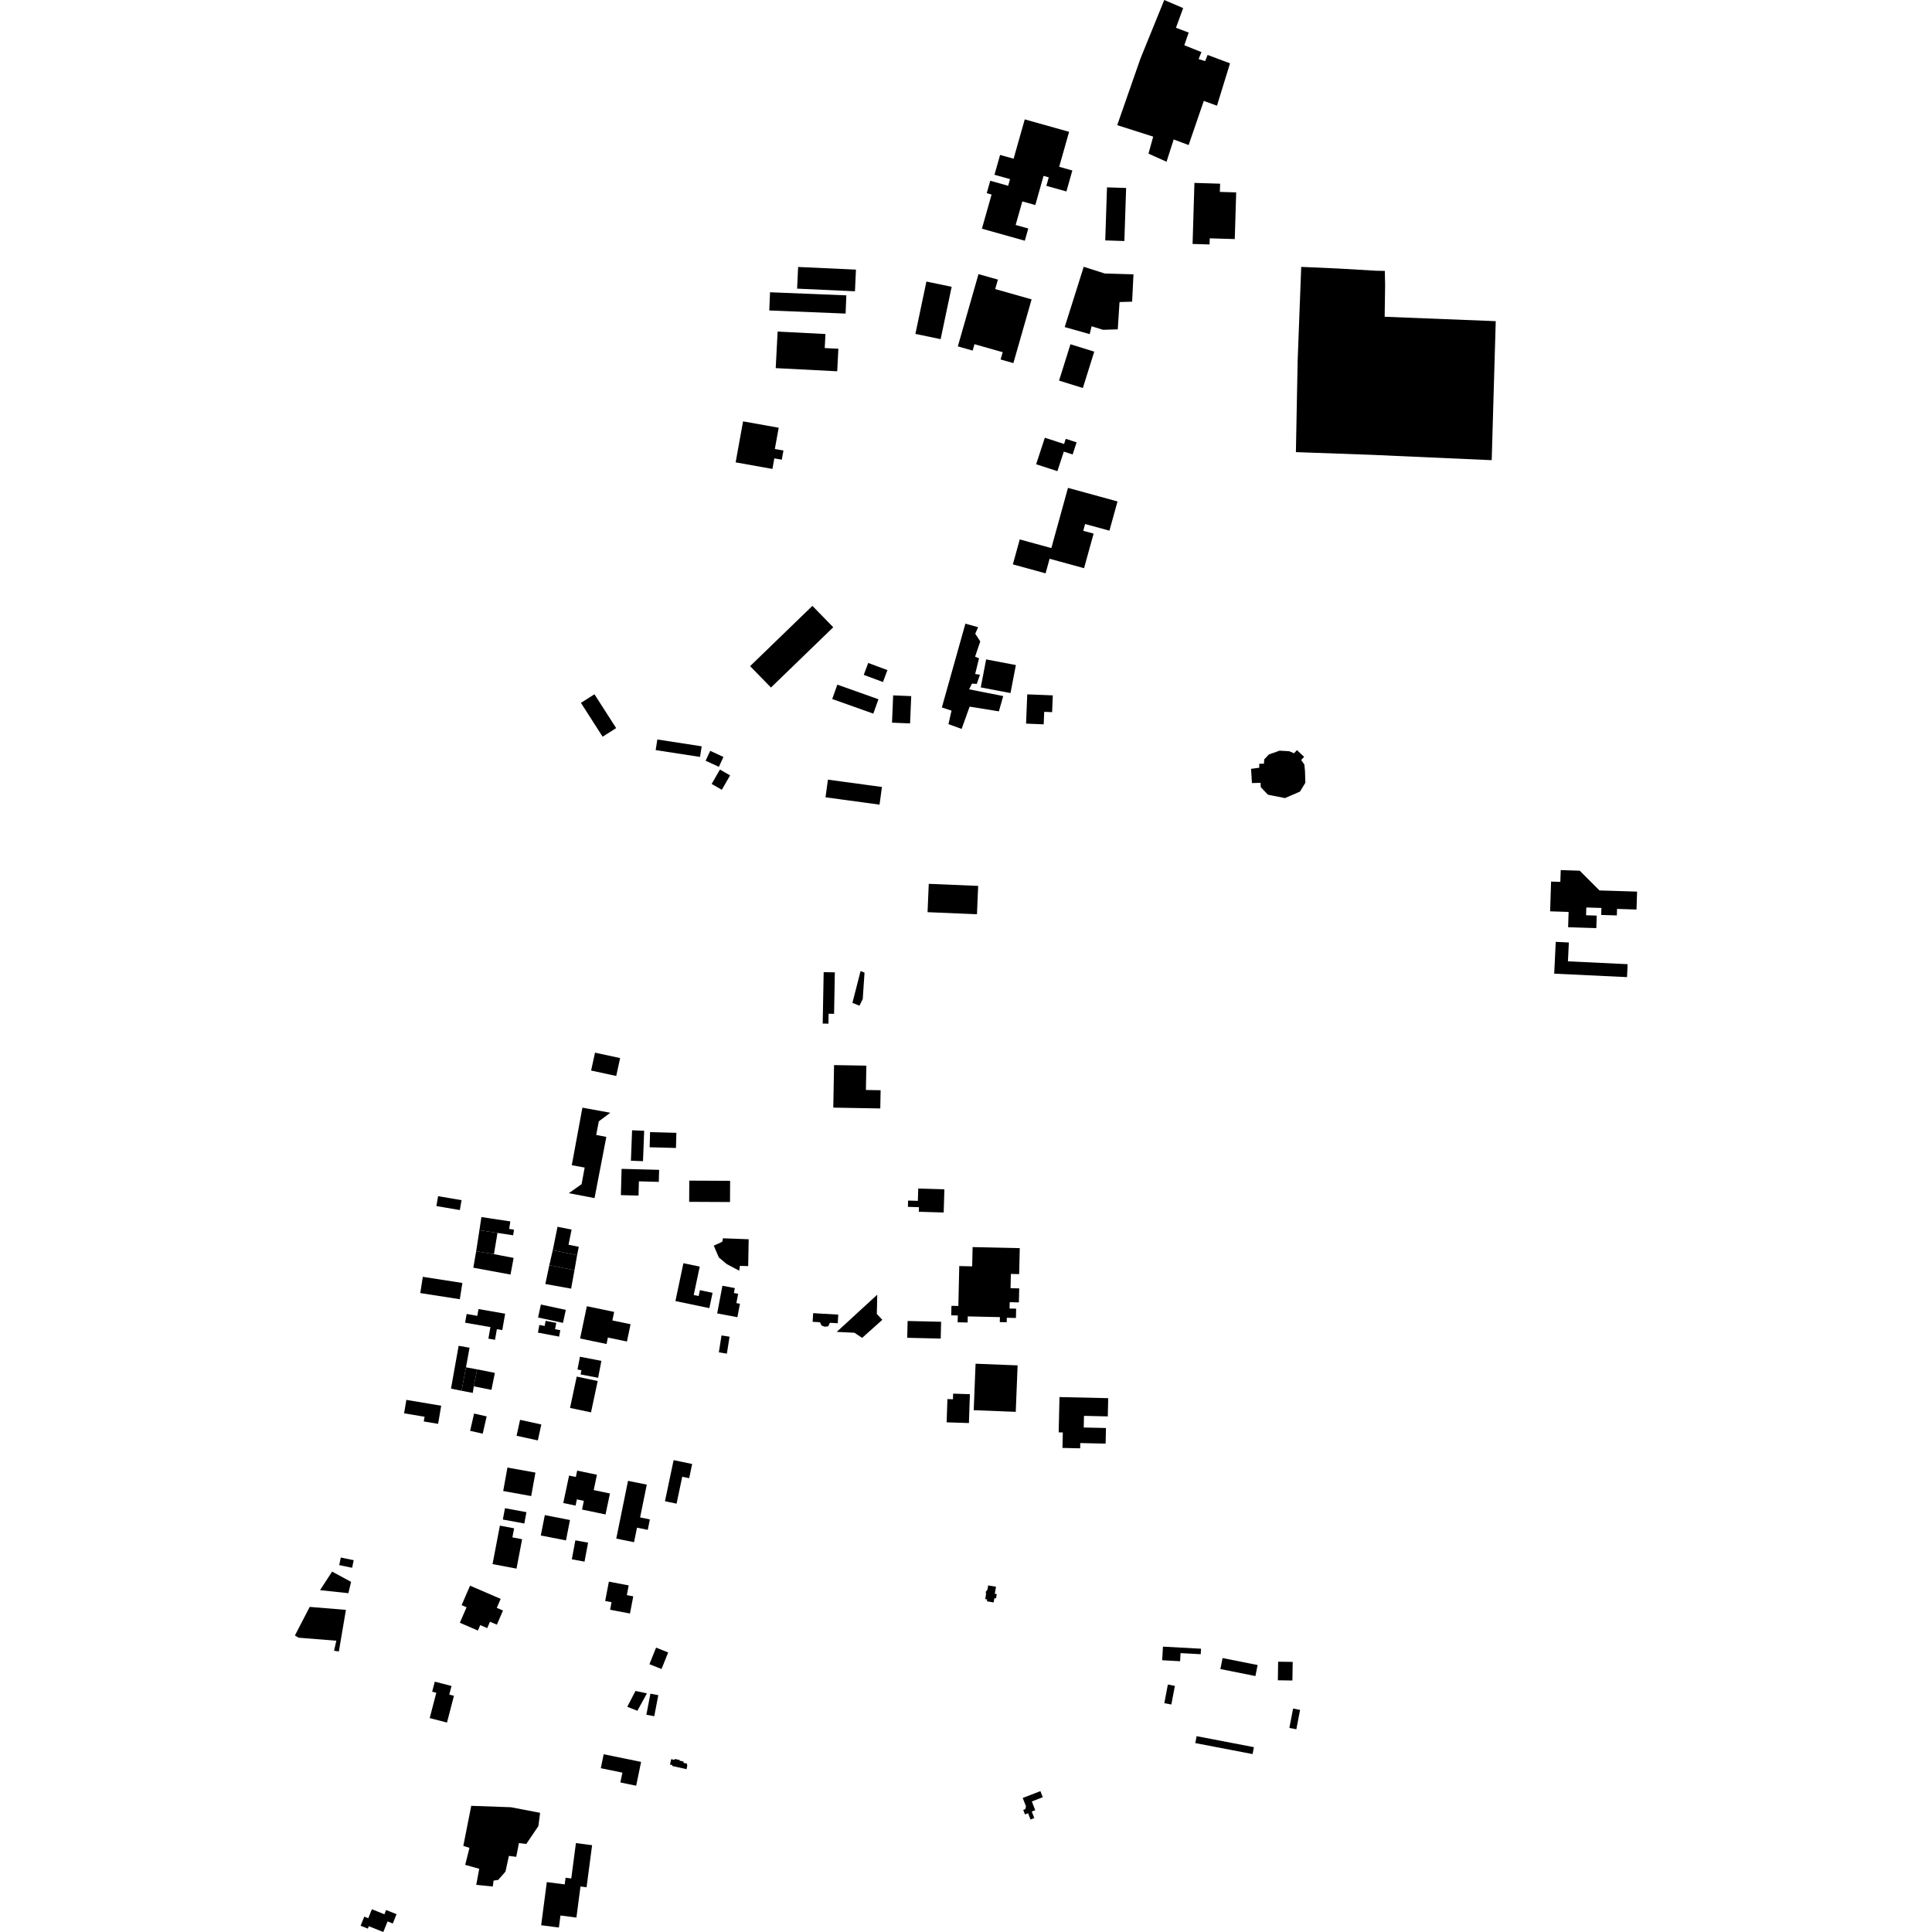 <?xml version="1.0" encoding="utf-8" standalone="no"?>
<!DOCTYPE svg PUBLIC "-//W3C//DTD SVG 1.1//EN"
  "http://www.w3.org/Graphics/SVG/1.1/DTD/svg11.dtd">
<!-- Created with matplotlib (https://matplotlib.org/) -->
<svg height="288pt" version="1.1" viewBox="0 0 288 288" width="288pt" xmlns="http://www.w3.org/2000/svg" xmlns:xlink="http://www.w3.org/1999/xlink">
 <defs>
  <style type="text/css">
*{stroke-linecap:butt;stroke-linejoin:round;}
  </style>
 </defs>
 <g id="figure_1">
  <g id="patch_1">
   <path d="M 0 288 
L 288 288 
L 288 0 
L 0 0 
z
" style="fill:none;opacity:0;"/>
  </g>
  <g id="axes_1">
   <g id="PatchCollection_1">
    <path clip-path="url(#pae3a2ad6ee)" d="M 118.975 39.796 
L 118.825 43.027 
L 127.447 43.421 
L 127.597 40.191 
L 118.975 39.796 
"/>
    <path clip-path="url(#pae3a2ad6ee)" d="M 110.767 62.811 
L 109.661 68.922 
L 115.143 69.903 
L 115.429 68.327 
L 116.539 68.526 
L 116.786 67.162 
L 115.504 66.932 
L 116.078 63.762 
L 110.767 62.811 
"/>
    <path clip-path="url(#pae3a2ad6ee)" d="M 161.548 39.77 
L 158.713 48.756 
L 162.436 49.805 
L 162.724 48.635 
L 164.424 49.164 
L 166.623 49.097 
L 166.887 45.026 
L 168.764 44.969 
L 168.964 40.9 
L 164.687 40.772 
L 161.548 39.77 
"/>
    <path clip-path="url(#pae3a2ad6ee)" d="M 138.1 41.97 
L 136.456 49.772 
L 140.218 50.558 
L 141.862 42.755 
L 138.1 41.97 
"/>
    <path clip-path="url(#pae3a2ad6ee)" d="M 159.571 51.318 
L 157.873 56.737 
L 161.419 57.839 
L 163.117 52.419 
L 159.571 51.318 
"/>
    <path clip-path="url(#pae3a2ad6ee)" d="M 114.787 43.567 
L 114.675 46.281 
L 126.051 46.744 
L 126.162 44.029 
L 114.787 43.567 
"/>
    <path clip-path="url(#pae3a2ad6ee)" d="M 171.203 22.902 
L 173.894 24.112 
L 174.959 20.789 
L 177.186 21.624 
L 179.447 15.043 
L 181.412 15.756 
L 183.357 9.442 
L 180.016 8.189 
L 179.655 9.103 
L 178.676 8.809 
L 179.097 7.766 
L 176.541 6.746 
L 177.196 4.857 
L 175.296 4.14 
L 176.373 1.206 
L 173.552 0 
L 169.997 8.751 
L 166.542 18.658 
L 171.903 20.367 
L 171.203 22.902 
"/>
    <path clip-path="url(#pae3a2ad6ee)" d="M 152.757 17.796 
L 151.097 23.66 
L 149.081 23.094 
L 148.245 26.051 
L 150.564 26.702 
L 150.283 27.693 
L 147.614 26.944 
L 147.091 28.795 
L 147.814 28.998 
L 146.372 34.09 
L 152.766 35.884 
L 153.282 34.063 
L 151.401 33.536 
L 152.397 30.022 
L 154.331 30.565 
L 155.561 26.218 
L 156.338 26.436 
L 155.979 27.703 
L 158.968 28.541 
L 159.852 25.415 
L 157.892 24.865 
L 159.367 19.65 
L 152.757 17.796 
"/>
    <path clip-path="url(#pae3a2ad6ee)" d="M 142.782 51.637 
L 144.99 52.262 
L 145.263 51.309 
L 149.47 52.501 
L 149.159 53.588 
L 151.063 54.128 
L 153.78 44.627 
L 148.353 43.09 
L 148.756 41.681 
L 145.863 40.862 
L 142.782 51.637 
"/>
    <path clip-path="url(#pae3a2ad6ee)" d="M 115.919 49.426 
L 115.634 54.875 
L 124.801 55.347 
L 124.976 51.989 
L 122.941 51.884 
L 123.051 49.793 
L 115.919 49.426 
"/>
    <path clip-path="url(#pae3a2ad6ee)" d="M 165.018 27.928 
L 164.757 35.837 
L 167.609 35.929 
L 167.869 28.022 
L 165.018 27.928 
"/>
    <path clip-path="url(#pae3a2ad6ee)" d="M 178.051 27.266 
L 177.776 36.366 
L 180.309 36.44 
L 180.337 35.527 
L 184.065 35.638 
L 184.277 28.681 
L 181.842 28.608 
L 181.88 27.381 
L 178.051 27.266 
"/>
    <path clip-path="url(#pae3a2ad6ee)" d="M 70.248 269.191 
L 69.067 275.162 
L 69.983 275.456 
L 69.347 277.991 
L 71.438 278.574 
L 70.992 280.973 
L 73.46 281.222 
L 73.576 280.341 
L 74.273 280.229 
L 75.349 278.998 
L 75.861 276.659 
L 76.953 276.794 
L 77.359 274.743 
L 78.45 274.879 
L 80.26 272.204 
L 80.512 270.236 
L 76.148 269.4 
L 70.248 269.191 
"/>
    <path clip-path="url(#pae3a2ad6ee)" d="M 70.072 236.376 
L 68.813 239.274 
L 69.551 239.593 
L 68.548 241.903 
L 71.238 243.061 
L 71.589 242.253 
L 72.63 242.702 
L 73.044 241.748 
L 74.065 242.187 
L 74.981 240.081 
L 74.054 239.681 
L 74.635 238.341 
L 70.072 236.376 
"/>
    <path clip-path="url(#pae3a2ad6ee)" d="M 81.214 225.855 
L 80.615 228.892 
L 84.368 229.624 
L 84.966 226.586 
L 81.214 225.855 
"/>
    <path clip-path="url(#pae3a2ad6ee)" d="M 77.526 211.653 
L 77.004 214.029 
L 80.174 214.719 
L 80.694 212.344 
L 77.526 211.653 
"/>
    <path clip-path="url(#pae3a2ad6ee)" d="M 93.618 220.749 
L 91.865 229.357 
L 94.516 229.892 
L 94.956 227.732 
L 96.561 228.055 
L 96.878 226.498 
L 95.42 226.203 
L 96.415 221.312 
L 93.618 220.749 
"/>
    <path clip-path="url(#pae3a2ad6ee)" d="M 70.67 210.717 
L 70.08 213.291 
L 71.957 213.716 
L 72.547 211.142 
L 70.67 210.717 
"/>
    <path clip-path="url(#pae3a2ad6ee)" d="M 84.831 219.962 
L 83.968 224.054 
L 85.8 224.436 
L 85.996 223.509 
L 87.036 223.727 
L 86.763 225.025 
L 90.264 225.756 
L 90.924 222.631 
L 88.503 222.125 
L 88.984 219.838 
L 86.038 219.223 
L 85.839 220.172 
L 84.831 219.962 
"/>
    <path clip-path="url(#pae3a2ad6ee)" d="M 50.804 232.178 
L 50.567 233.308 
L 52.49 233.707 
L 52.726 232.577 
L 50.804 232.178 
"/>
    <path clip-path="url(#pae3a2ad6ee)" d="M 49.505 234.278 
L 47.709 237.042 
L 51.933 237.494 
L 52.336 235.804 
L 49.505 234.278 
"/>
    <path clip-path="url(#pae3a2ad6ee)" d="M 75.274 224.824 
L 74.958 226.514 
L 78.159 227.106 
L 78.475 225.416 
L 75.274 224.824 
"/>
    <path clip-path="url(#pae3a2ad6ee)" d="M 60.576 208.678 
L 60.237 210.681 
L 63.289 211.193 
L 63.17 211.894 
L 65.308 212.253 
L 65.766 209.549 
L 60.576 208.678 
"/>
    <path clip-path="url(#pae3a2ad6ee)" d="M 74.516 227.424 
L 73.424 233.158 
L 76.996 233.832 
L 77.831 229.447 
L 76.381 229.173 
L 76.639 227.823 
L 74.516 227.424 
"/>
    <path clip-path="url(#pae3a2ad6ee)" d="M 100.416 217.659 
L 99.125 223.788 
L 100.855 224.148 
L 101.7 220.136 
L 102.735 220.353 
L 103.18 218.236 
L 100.416 217.659 
"/>
    <path clip-path="url(#pae3a2ad6ee)" d="M 46.166 239.538 
L 43.963 243.799 
L 44.504 244.128 
L 50.139 244.579 
L 49.795 246.073 
L 50.512 246.181 
L 51.567 239.98 
L 46.166 239.538 
"/>
    <path clip-path="url(#pae3a2ad6ee)" d="M 55.438 284.608 
L 57.304 285.356 
L 57.558 284.724 
L 59.114 285.345 
L 58.553 286.736 
L 57.775 286.424 
L 57.139 288 
L 54.977 287.135 
L 54.831 287.495 
L 53.756 287.065 
L 54.301 285.712 
L 54.897 285.949 
L 55.438 284.608 
"/>
    <path clip-path="url(#pae3a2ad6ee)" d="M 75.645 218.767 
L 75.011 222.265 
L 79.184 223.014 
L 79.818 219.517 
L 75.645 218.767 
"/>
    <path clip-path="url(#pae3a2ad6ee)" d="M 90.764 235.775 
L 90.214 238.657 
L 91.163 238.836 
L 90.948 239.962 
L 93.911 240.524 
L 94.4 237.966 
L 93.442 237.784 
L 93.719 236.336 
L 90.764 235.775 
"/>
    <path clip-path="url(#pae3a2ad6ee)" d="M 85.768 229.613 
L 85.239 232.44 
L 87.134 232.792 
L 87.663 229.965 
L 85.768 229.613 
"/>
    <path clip-path="url(#pae3a2ad6ee)" d="M 64.813 250.682 
L 64.423 252.18 
L 65.038 252.339 
L 64.055 256.112 
L 66.631 256.777 
L 67.668 252.794 
L 66.97 252.614 
L 67.305 251.326 
L 64.813 250.682 
"/>
    <path clip-path="url(#pae3a2ad6ee)" d="M 71.465 183.385 
L 74.159 183.791 
L 76.495 184.142 
L 76.622 183.3 
L 75.904 183.192 
L 76.075 182.075 
L 71.763 181.425 
L 71.465 183.385 
"/>
    <path clip-path="url(#pae3a2ad6ee)" d="M 70.983 186.517 
L 71.465 183.385 
L 74.159 183.791 
L 73.631 186.954 
L 70.983 186.517 
"/>
    <path clip-path="url(#pae3a2ad6ee)" d="M 86.453 202.246 
L 86.085 204.15 
L 86.669 204.262 
L 86.549 204.884 
L 89.16 205.386 
L 89.649 202.862 
L 86.453 202.246 
"/>
    <path clip-path="url(#pae3a2ad6ee)" d="M 70.622 206.657 
L 73.26 207.184 
L 73.77 204.657 
L 71.132 204.129 
L 70.622 206.657 
"/>
    <path clip-path="url(#pae3a2ad6ee)" d="M 81.888 188.59 
L 82.399 186.375 
L 86.026 187.104 
L 85.637 189.347 
L 81.888 188.59 
"/>
    <path clip-path="url(#pae3a2ad6ee)" d="M 124.728 198.545 
L 130.77 192.995 
L 130.709 195.874 
L 131.525 196.744 
L 128.515 199.436 
L 127.373 198.671 
L 124.728 198.545 
"/>
    <path clip-path="url(#pae3a2ad6ee)" d="M 80.187 198.651 
L 83.343 199.246 
L 83.525 198.292 
L 82.743 198.146 
L 82.923 197.197 
L 81.337 196.898 
L 81.192 197.657 
L 80.404 197.509 
L 80.187 198.651 
"/>
    <path clip-path="url(#pae3a2ad6ee)" d="M 80.631 194.462 
L 80.21 196.397 
L 83.922 197.198 
L 84.344 195.263 
L 80.631 194.462 
"/>
    <path clip-path="url(#pae3a2ad6ee)" d="M 68.368 200.615 
L 67.229 206.998 
L 68.801 207.321 
L 69.464 203.825 
L 69.994 200.901 
L 68.368 200.615 
"/>
    <path clip-path="url(#pae3a2ad6ee)" d="M 82.399 186.375 
L 83.109 182.873 
L 85.207 183.293 
L 84.749 185.551 
L 86.278 185.859 
L 86.026 187.104 
L 82.399 186.375 
"/>
    <path clip-path="url(#pae3a2ad6ee)" d="M 135.298 196.917 
L 135.237 199.422 
L 140.23 199.539 
L 140.29 197.034 
L 135.298 196.917 
"/>
    <path clip-path="url(#pae3a2ad6ee)" d="M 85.971 205.206 
L 84.975 209.878 
L 88.101 210.538 
L 89.097 205.867 
L 85.971 205.206 
"/>
    <path clip-path="url(#pae3a2ad6ee)" d="M 121.214 195.752 
L 124.958 195.966 
L 124.883 197.254 
L 123.713 197.186 
L 123.466 197.712 
L 122.926 197.767 
L 122.478 197.6 
L 122.227 197.102 
L 121.139 197.039 
L 121.214 195.752 
"/>
    <path clip-path="url(#pae3a2ad6ee)" d="M 69.333 197.171 
L 73.107 197.83 
L 72.804 199.549 
L 73.789 199.72 
L 74.068 198.138 
L 74.873 198.277 
L 75.304 195.833 
L 71.33 195.138 
L 71.152 196.151 
L 69.563 195.872 
L 69.333 197.171 
"/>
    <path clip-path="url(#pae3a2ad6ee)" d="M 68.801 207.321 
L 70.478 207.637 
L 70.622 206.657 
L 71.132 204.129 
L 69.464 203.825 
L 68.801 207.321 
"/>
    <path clip-path="url(#pae3a2ad6ee)" d="M 81.888 188.59 
L 81.293 191.405 
L 85.134 192.095 
L 85.637 189.347 
L 81.888 188.59 
"/>
    <path clip-path="url(#pae3a2ad6ee)" d="M 87.481 194.717 
L 86.473 199.527 
L 90.416 200.347 
L 90.618 199.386 
L 93.456 199.977 
L 93.997 197.401 
L 91.284 196.837 
L 91.551 195.564 
L 87.481 194.717 
"/>
    <path clip-path="url(#pae3a2ad6ee)" d="M 107.555 199.071 
L 107.157 201.595 
L 108.354 201.783 
L 108.753 199.258 
L 107.555 199.071 
"/>
    <path clip-path="url(#pae3a2ad6ee)" d="M 63.03 190.333 
L 62.65 192.755 
L 68.544 193.673 
L 68.925 191.249 
L 63.03 190.333 
"/>
    <path clip-path="url(#pae3a2ad6ee)" d="M 70.983 186.517 
L 70.557 188.973 
L 76.102 189.997 
L 76.565 187.515 
L 73.631 186.954 
L 70.983 186.517 
"/>
    <path clip-path="url(#pae3a2ad6ee)" d="M 141.229 208.558 
L 141.114 212.023 
L 144.436 212.132 
L 144.579 207.83 
L 142.083 207.748 
L 142.056 208.584 
L 141.229 208.558 
"/>
    <path clip-path="url(#pae3a2ad6ee)" d="M 81.512 280.559 
L 80.67 286.991 
L 83.313 287.334 
L 83.549 285.541 
L 85.925 285.848 
L 86.532 281.216 
L 87.44 281.334 
L 88.263 275.06 
L 85.851 274.747 
L 85.159 280.022 
L 84.31 279.912 
L 84.179 280.904 
L 81.512 280.559 
"/>
    <path clip-path="url(#pae3a2ad6ee)" d="M 89.99 261.502 
L 89.56 263.583 
L 92.781 264.243 
L 92.478 265.71 
L 94.834 266.193 
L 95.567 262.644 
L 89.99 261.502 
"/>
    <path clip-path="url(#pae3a2ad6ee)" d="M 178.378 258.807 
L 178.179 259.837 
L 186.72 261.477 
L 186.92 260.447 
L 178.378 258.807 
"/>
    <path clip-path="url(#pae3a2ad6ee)" d="M 94.73 252.067 
L 93.506 254.426 
L 95.012 255.025 
L 96.437 252.427 
L 94.73 252.067 
"/>
    <path clip-path="url(#pae3a2ad6ee)" d="M 173.359 245.46 
L 173.246 247.49 
L 175.915 247.637 
L 175.982 246.425 
L 178.988 246.591 
L 179.034 245.772 
L 173.359 245.46 
"/>
    <path clip-path="url(#pae3a2ad6ee)" d="M 96.957 252.472 
L 96.354 255.611 
L 97.529 255.834 
L 98.133 252.696 
L 96.957 252.472 
"/>
    <path clip-path="url(#pae3a2ad6ee)" d="M 174.091 251.111 
L 173.563 253.892 
L 174.612 254.088 
L 175.14 251.308 
L 174.091 251.111 
"/>
    <path clip-path="url(#pae3a2ad6ee)" d="M 190.53 247.705 
L 190.487 250.478 
L 192.657 250.51 
L 192.701 247.739 
L 190.53 247.705 
"/>
    <path clip-path="url(#pae3a2ad6ee)" d="M 182.248 247.161 
L 181.917 248.804 
L 187.141 249.847 
L 187.473 248.203 
L 182.248 247.161 
"/>
    <path clip-path="url(#pae3a2ad6ee)" d="M 192.759 254.692 
L 192.204 257.58 
L 193.245 257.778 
L 193.801 254.891 
L 192.759 254.692 
"/>
    <path clip-path="url(#pae3a2ad6ee)" d="M 97.801 245.609 
L 96.81 248.08 
L 98.613 248.798 
L 99.605 246.328 
L 97.801 245.609 
"/>
    <path clip-path="url(#pae3a2ad6ee)" d="M 106.908 195.786 
L 109.921 196.354 
L 110.303 194.35 
L 109.77 194.251 
L 110.034 192.863 
L 109.402 192.744 
L 109.54 192.012 
L 107.691 191.664 
L 106.908 195.786 
"/>
    <path clip-path="url(#pae3a2ad6ee)" d="M 101.874 188.303 
L 100.684 193.946 
L 105.74 195.002 
L 106.222 192.717 
L 104.331 192.323 
L 104.145 193.2 
L 103.413 193.047 
L 104.307 188.812 
L 101.874 188.303 
"/>
    <path clip-path="url(#pae3a2ad6ee)" d="M 141.832 194.655 
L 141.8 196.073 
L 142.778 196.095 
L 142.755 197.111 
L 144.243 197.144 
L 144.264 196.233 
L 149.055 196.341 
L 149.038 197.083 
L 150.068 197.107 
L 150.083 196.438 
L 151.444 196.468 
L 151.476 195.081 
L 150.495 195.059 
L 150.516 194.115 
L 151.884 194.146 
L 151.931 192.058 
L 150.641 192.03 
L 150.69 189.903 
L 151.925 189.93 
L 152.013 186.058 
L 144.986 185.901 
L 144.92 188.773 
L 142.995 188.729 
L 142.86 194.677 
L 141.832 194.655 
"/>
    <path clip-path="url(#pae3a2ad6ee)" d="M 136.879 177.171 
L 136.824 179.01 
L 135.37 178.967 
L 135.342 179.903 
L 136.987 179.953 
L 136.967 180.636 
L 140.674 180.746 
L 140.778 177.285 
L 136.879 177.171 
"/>
    <path clip-path="url(#pae3a2ad6ee)" d="M 111.604 184.733 
L 107.779 184.589 
L 107.664 185.11 
L 106.4 185.687 
L 107.153 187.447 
L 107.77 187.961 
L 108.348 188.443 
L 110.191 189.419 
L 110.299 188.706 
L 111.531 188.734 
L 111.604 184.733 
"/>
    <path clip-path="url(#pae3a2ad6ee)" d="M 145.426 203.287 
L 145.15 210.214 
L 151.418 210.46 
L 151.693 203.534 
L 145.426 203.287 
"/>
    <path clip-path="url(#pae3a2ad6ee)" d="M 157.936 208.259 
L 157.816 213.519 
L 158.433 213.533 
L 158.38 215.841 
L 161.017 215.9 
L 161.036 215.114 
L 164.812 215.199 
L 164.865 212.87 
L 161.551 212.795 
L 161.59 211.059 
L 165.137 211.139 
L 165.199 208.422 
L 157.936 208.259 
"/>
    <path clip-path="url(#pae3a2ad6ee)" d="M 124.331 158.771 
L 124.217 165.111 
L 131.222 165.234 
L 131.271 162.519 
L 129.08 162.481 
L 129.145 158.854 
L 124.331 158.771 
"/>
    <path clip-path="url(#pae3a2ad6ee)" d="M 96.904 168.762 
L 96.841 171.02 
L 100.765 171.126 
L 100.827 168.868 
L 96.904 168.762 
"/>
    <path clip-path="url(#pae3a2ad6ee)" d="M 92.659 174.238 
L 92.553 178.154 
L 95.182 178.225 
L 95.24 176.101 
L 98.206 176.18 
L 98.254 174.387 
L 92.659 174.238 
"/>
    <path clip-path="url(#pae3a2ad6ee)" d="M 102.749 175.994 
L 102.734 179.156 
L 108.821 179.185 
L 108.837 176.022 
L 102.749 175.994 
"/>
    <path clip-path="url(#pae3a2ad6ee)" d="M 94.224 168.49 
L 94.05 173.026 
L 95.852 173.095 
L 96.026 168.559 
L 94.224 168.49 
"/>
    <path clip-path="url(#pae3a2ad6ee)" d="M 65.306 178.311 
L 65.051 179.786 
L 68.547 180.383 
L 68.801 178.906 
L 65.306 178.311 
"/>
    <path clip-path="url(#pae3a2ad6ee)" d="M 86.818 165.116 
L 85.235 173.696 
L 87.155 174.047 
L 86.698 176.52 
L 84.796 177.867 
L 88.627 178.598 
L 90.385 169.476 
L 88.873 169.187 
L 89.14 167.799 
L 89.264 167.153 
L 90.975 165.876 
L 86.818 165.116 
"/>
    <path clip-path="url(#pae3a2ad6ee)" d="M 88.697 156.918 
L 88.117 159.585 
L 91.86 160.393 
L 92.441 157.726 
L 88.697 156.918 
"/>
    <path clip-path="url(#pae3a2ad6ee)" d="M 122.782 144.917 
L 122.639 152.582 
L 123.492 152.597 
L 123.52 151.114 
L 124.334 151.129 
L 124.448 144.946 
L 122.782 144.917 
"/>
    <path clip-path="url(#pae3a2ad6ee)" d="M 128.284 144.752 
L 127.068 149.497 
L 128.117 149.918 
L 128.605 148.935 
L 128.874 144.992 
L 128.284 144.752 
"/>
    <path clip-path="url(#pae3a2ad6ee)" d="M 138.449 131.751 
L 138.269 135.976 
L 145.634 136.285 
L 145.814 132.06 
L 138.449 131.751 
"/>
    <path clip-path="url(#pae3a2ad6ee)" d="M 186.494 114.608 
L 186.624 116.733 
L 187.918 116.694 
L 187.937 117.338 
L 189.007 118.467 
L 191.548 118.969 
L 193.786 117.999 
L 194.587 116.685 
L 194.534 114.945 
L 194.441 113.98 
L 193.966 113.286 
L 194.406 112.821 
L 193.339 111.821 
L 192.9 112.286 
L 192.179 111.984 
L 190.752 111.9 
L 189.149 112.464 
L 188.459 113.195 
L 188.414 113.841 
L 187.703 113.863 
L 187.72 114.442 
L 186.494 114.608 
"/>
    <path clip-path="url(#pae3a2ad6ee)" d="M 231.913 140.4 
L 231.684 145.142 
L 242.537 145.658 
L 242.631 143.729 
L 233.729 143.304 
L 233.866 140.494 
L 231.913 140.4 
"/>
    <path clip-path="url(#pae3a2ad6ee)" d="M 232.655 129.703 
L 232.597 131.46 
L 231.217 131.416 
L 231.073 135.85 
L 233.829 135.939 
L 233.756 138.219 
L 237.961 138.354 
L 238.021 136.487 
L 236.432 136.437 
L 236.47 135.277 
L 238.722 135.348 
L 238.688 136.389 
L 241.019 136.462 
L 241.05 135.49 
L 243.953 135.581 
L 244.037 132.911 
L 238.43 132.737 
L 235.492 129.795 
L 232.655 129.703 
"/>
    <path clip-path="url(#pae3a2ad6ee)" d="M 143.909 92.97 
L 140.402 105.46 
L 141.841 105.932 
L 141.384 107.945 
L 143.348 108.66 
L 144.542 105.335 
L 148.902 106.04 
L 149.547 103.764 
L 144.464 102.756 
L 144.892 101.905 
L 145.606 101.949 
L 146.082 100.579 
L 145.367 100.473 
L 145.943 98.133 
L 145.354 97.892 
L 146.126 95.612 
L 145.379 94.473 
L 145.802 93.494 
L 143.909 92.97 
"/>
    <path clip-path="url(#pae3a2ad6ee)" d="M 147.002 98.296 
L 146.201 102.471 
L 150.633 103.314 
L 151.435 99.14 
L 147.002 98.296 
"/>
    <path clip-path="url(#pae3a2ad6ee)" d="M 153.13 103.506 
L 152.954 107.869 
L 155.581 107.974 
L 155.656 106.112 
L 156.838 106.159 
L 156.938 103.657 
L 153.13 103.506 
"/>
    <path clip-path="url(#pae3a2ad6ee)" d="M 123.417 116.223 
L 123.058 118.854 
L 131.11 119.947 
L 131.471 117.314 
L 123.417 116.223 
"/>
    <path clip-path="url(#pae3a2ad6ee)" d="M 124.822 102.06 
L 124.055 104.202 
L 130.182 106.379 
L 130.95 104.237 
L 124.822 102.06 
"/>
    <path clip-path="url(#pae3a2ad6ee)" d="M 133.142 103.66 
L 132.972 107.728 
L 135.663 107.838 
L 135.834 103.77 
L 133.142 103.66 
"/>
    <path clip-path="url(#pae3a2ad6ee)" d="M 129.424 98.826 
L 128.758 100.602 
L 131.622 101.668 
L 132.288 99.891 
L 129.424 98.826 
"/>
    <path clip-path="url(#pae3a2ad6ee)" d="M 111.816 99.301 
L 114.926 102.489 
L 124.212 93.504 
L 121.102 90.316 
L 111.816 99.301 
"/>
    <path clip-path="url(#pae3a2ad6ee)" d="M 86.599 104.774 
L 89.831 109.82 
L 91.848 108.538 
L 88.616 103.492 
L 86.599 104.774 
"/>
    <path clip-path="url(#pae3a2ad6ee)" d="M 97.987 110.232 
L 97.741 111.817 
L 104.353 112.835 
L 104.598 111.252 
L 97.987 110.232 
"/>
    <path clip-path="url(#pae3a2ad6ee)" d="M 159.202 72.726 
L 156.721 81.702 
L 152.014 80.412 
L 150.986 84.13 
L 155.862 85.467 
L 156.463 83.293 
L 161.598 84.7 
L 163.022 79.546 
L 161.476 79.123 
L 161.756 78.114 
L 165.382 79.106 
L 166.586 74.749 
L 159.202 72.726 
"/>
    <path clip-path="url(#pae3a2ad6ee)" d="M 155.752 65.251 
L 154.456 69.206 
L 157.626 70.236 
L 158.581 67.322 
L 159.895 67.747 
L 160.487 65.94 
L 158.871 65.416 
L 158.619 66.182 
L 155.752 65.251 
"/>
    <path clip-path="url(#pae3a2ad6ee)" d="M 218.652 62.733 
L 218.476 68.191 
L 221.845 68.298 
L 222.02 62.84 
L 218.652 62.733 
"/>
    <path clip-path="url(#pae3a2ad6ee)" d="M 208.464 48.201 
L 208.287 52.382 
L 212.219 52.547 
L 211.927 59.431 
L 211.158 59.398 
L 211.094 60.895 
L 215.535 61.08 
L 215.576 60.125 
L 216.897 60.18 
L 217.084 55.78 
L 215.72 55.723 
L 215.681 56.639 
L 213.566 56.55 
L 213.606 55.604 
L 214.574 55.645 
L 214.723 52.165 
L 220.798 52.419 
L 220.911 49.779 
L 212.395 49.42 
L 212.419 48.861 
L 210.368 48.774 
L 210.389 48.282 
L 208.464 48.201 
"/>
    <path clip-path="url(#pae3a2ad6ee)" d="M 204.419 67.799 
L 222.366 68.597 
L 222.967 47.875 
L 206.41 47.219 
L 206.476 42.534 
L 206.435 40.381 
L 205.119 40.358 
L 199.496 40.029 
L 193.971 39.784 
L 193.711 46.591 
L 193.441 53.704 
L 193.313 60.327 
L 193.178 67.398 
L 204.419 67.799 
"/>
    <path clip-path="url(#pae3a2ad6ee)" d="M 107.318 114.719 
L 106.083 116.864 
L 107.6 117.73 
L 108.835 115.587 
L 107.318 114.719 
"/>
    <path clip-path="url(#pae3a2ad6ee)" d="M 105.186 113.4 
L 107.162 114.31 
L 107.846 112.836 
L 105.87 111.926 
L 105.186 113.4 
"/>
    <path clip-path="url(#pae3a2ad6ee)" d="M 102.411 262.898 
L 102.444 263.259 
L 102.337 263.729 
L 100.201 263.249 
L 100.231 263.12 
L 99.874 263.04 
L 100.056 262.235 
L 100.514 262.338 
L 100.617 262.207 
L 101.32 262.361 
L 101.298 262.46 
L 101.913 262.593 
L 101.871 262.781 
L 102.411 262.898 
"/>
    <path clip-path="url(#pae3a2ad6ee)" d="M 147.305 236.334 
L 148.472 236.532 
L 148.293 237.584 
L 148.585 237.633 
L 148.475 238.275 
L 148.233 238.232 
L 148.123 238.874 
L 147.113 238.704 
L 147.16 238.427 
L 146.864 238.377 
L 146.986 237.66 
L 146.947 237.291 
L 147.198 236.96 
L 147.305 236.334 
"/>
    <path clip-path="url(#pae3a2ad6ee)" d="M 153.618 271.231 
L 154.179 271.014 
L 153.801 270.043 
L 154.32 269.841 
L 153.813 268.539 
L 155.446 267.909 
L 155.092 267 
L 152.455 268.019 
L 152.947 269.282 
L 152.83 269.69 
L 152.532 269.805 
L 152.792 270.475 
L 153.254 270.295 
L 153.618 271.231 
"/>
   </g>
  </g>
 </g>
 <defs>
  <clipPath id="pae3a2ad6ee">
   <rect height="288" width="200.074" x="43.963" y="0"/>
  </clipPath>
 </defs>
</svg>
